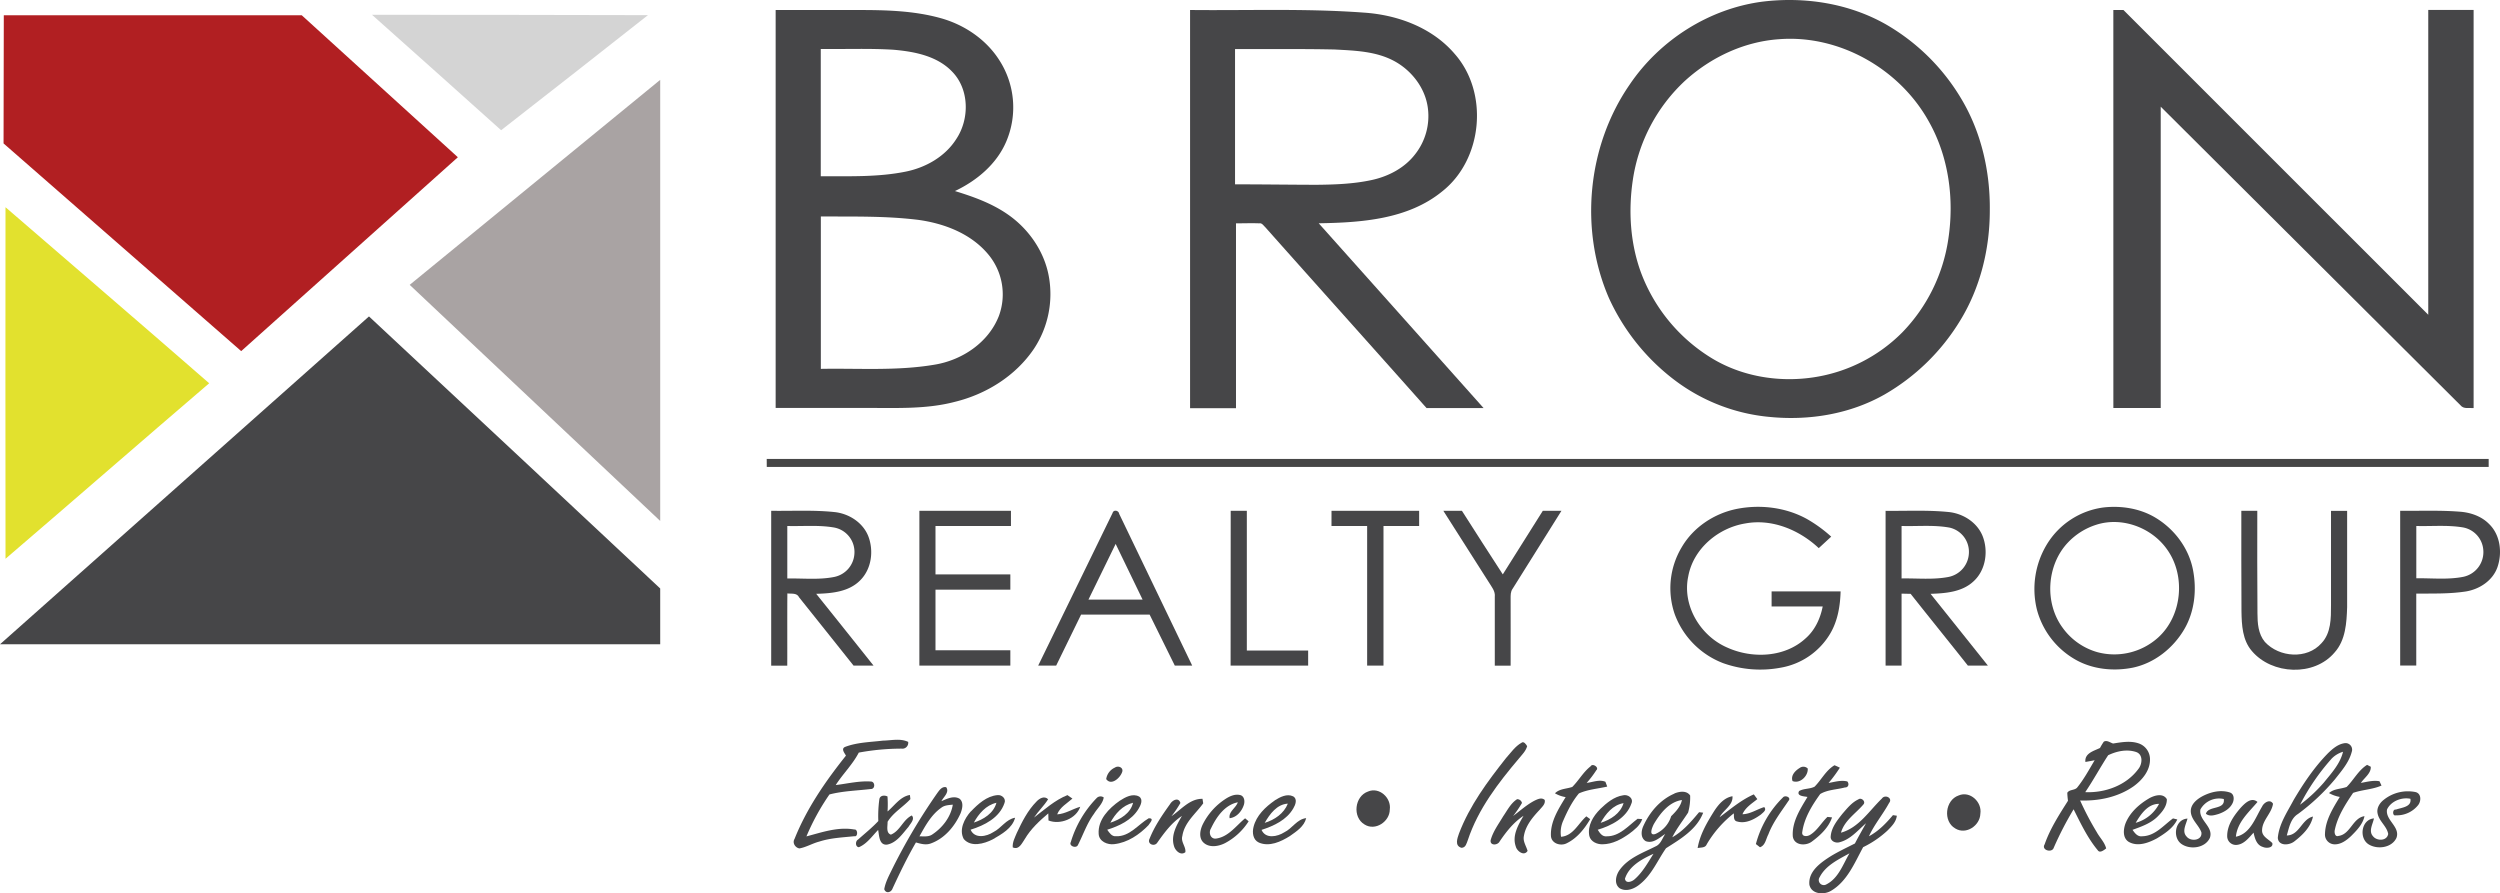 <svg xmlns="http://www.w3.org/2000/svg" viewBox="0 0 1223.1 437.04"><defs><style>.cls-1{fill:#464648;}.cls-2{fill:#b11f22;}.cls-3{fill:#d4d4d4;}.cls-4{fill:#a9a3a3;}.cls-5{fill:#e2e12e;}.cls-6{fill:#464646;}.cls-7{fill:#464647;}</style></defs><title>logo_color</title><g id="Layer_2" data-name="Layer 2"><g id="Layer_1-2" data-name="Layer 1"><g id="_464648ff" data-name="#464648ff"><path class="cls-1" d="M862.59.77c20.39-2.44,41.78.85,59.81,11a102.25,102.25,0,0,1,36.87,36.11c10,16.49,14.45,35.95,14.22,55.14,0,18.87-4.69,37.89-14.61,54A104.07,104.07,0,0,1,922,193c-16.88,9.6-36.85,12.86-56,11a90.62,90.62,0,0,1-46.82-18.12,104.92,104.92,0,0,1-32-40c-14.57-33.51-10.66-74.43,10.13-104.51,14.78-21.85,39-37.25,65.24-40.6m7.6,18.43c-17,1.23-33.12,8.85-45.65,20.2a82.71,82.71,0,0,0-25.66,48.7c-2.24,15.1-1.28,30.86,4,45.27a83.27,83.27,0,0,0,33.61,41.25c14.93,9.46,33.35,12.6,50.73,10a77.28,77.28,0,0,0,43.49-22,82.78,82.78,0,0,0,22.5-45.52c3-19.56.29-40.35-9.54-57.7C929.37,33.68,899.75,16.8,870.19,19.2Z"/><path class="cls-1" d="M379.48,4.9h40.6c13.39,0,27,.34,40,3.94C471.59,12,482.27,19.11,488.8,29.28a42.56,42.56,0,0,1,3.54,39.87c-4.69,11.12-14.44,19.25-25.15,24.32,9,2.75,18.07,6,25.88,11.45,10.11,7,17.72,17.87,20,30a48.5,48.5,0,0,1-7.25,35.76c-8.93,13.2-23.28,22.16-38.65,25.91-14.06,3.71-28.71,2.94-43.11,3H379.48q0-97.38,0-194.75M401.55,24q0,31.12,0,62.24c13.88-.07,27.92.5,41.59-2.28,9.84-2,19.3-7.36,24.75-16,6.48-9.78,6.38-24.22-2-32.85-7.37-7.76-18.51-9.88-28.73-10.77-11.84-.74-23.71-.23-35.57-.38m0,81.88q0,37.31,0,74.62c18.44-.34,37.07,1.07,55.35-2,13.6-2.13,26.66-10.78,31.76-23.89A30.52,30.52,0,0,0,483.11,124c-8.48-9.89-21.4-14.74-34-16.45C433.32,105.61,417.4,106,401.55,105.9Z"/><path class="cls-1" d="M582.24,4.89c28.28.3,56.62-.81,84.86,1.27,16.62,1.07,33.62,7.32,44.64,20.26,16.73,19,13.72,51.59-6.2,67.25-16.8,13.7-39.59,15.23-60.37,15.57q40.35,45.18,80.66,90.4c-9.3,0-18.61,0-27.91,0-26.27-29.58-52.69-59-79-88.6-.82-.72-1.51-2-2.8-1.77-3.81-.15-7.61,0-11.42,0q0,45.21,0,90.43H582.23q0-97.38,0-194.76m22,19.13q0,33.06,0,66.11c13.24,0,26.49.2,39.74.23,9-.09,18.15-.4,27-2.31,8.23-1.75,16.21-5.89,21.39-12.66a30.17,30.17,0,0,0,6.22-22.48c-1.24-10-8.16-18.81-17-23.37s-18.91-4.84-28.56-5.37C636.83,23.84,620.56,24.1,604.29,24Z"/><path class="cls-1" d="M1033.93,4.89l4.93,0Q1113.39,79.49,1188,154q0-74.58,0-149.15h22.19q0,97.39,0,194.79c-2.19-.2-4.86.62-6.42-1.36q-73.3-73-146.66-146.08,0,73.71,0,147.41c-7.73,0-15.45,0-23.17,0Q1034,102.25,1033.93,4.89Z"/><path class="cls-1" d="M180.52,154.81Q251.84,221.29,323,287.91v27.3q-161.54,0-323,0Q90.22,235,180.52,154.81Z"/><path class="cls-1" d="M849.9,248.94c11.5-2.22,23.87-.7,34.17,5a67.37,67.37,0,0,1,11.83,8.61l-6.09,5.62c-9.46-8.88-22.8-14.49-35.87-12.09-13.31,2.15-25.55,12.36-28,26-3,14.3,6.07,29.19,19.23,34.79,12.17,5.46,28,4.8,38.15-4.51,4.61-4,7.26-9.75,8.42-15.66-8.34,0-16.68,0-25,0,0-2.46,0-4.92,0-7.38H900.5c-.2,7.19-1.43,14.56-5.18,20.81a35.07,35.07,0,0,1-24.21,16.54A53.94,53.94,0,0,1,843,324.43a40.74,40.74,0,0,1-23.64-23.89,39,39,0,0,1,3.43-32.86C828.52,257.87,838.8,251.11,849.9,248.94Z"/><path class="cls-1" d="M1029.19,248.26c8.52-.94,17.45.42,24.93,4.76,9.47,5.52,16.72,15,18.8,25.9,1.86,9.68.79,20.18-4.21,28.8-5.42,9.33-14.61,16.7-25.28,18.93-9.67,1.92-20.2.79-28.74-4.35a39.85,39.85,0,0,1-18.19-24.21,42.19,42.19,0,0,1,4.83-31.63,38.27,38.27,0,0,1,27.86-18.2m-3.73,8.51a32.62,32.62,0,0,0-13.85,8.77c-10.3,11-11.45,29.35-2.54,41.51a31.56,31.56,0,0,0,17,12,32,32,0,0,0,29.8-7.16c11.74-10.65,13.54-30.16,4.41-43C1052.74,258.07,1038.08,252.64,1025.46,256.77Z"/><path class="cls-1" d="M377.3,249.9c10.27.15,20.58-.45,30.82.61,7.09.68,14,5.06,16.67,11.8,2.76,7.11,1.63,16-3.87,21.53-5.58,5.74-14,6.47-21.6,6.68q14.07,17.54,28.06,35.13H417.6q-13.32-16.75-26.69-33.46c-1.1-2.22-3.7-1.6-5.7-1.87-.09,11.78,0,23.56-.05,35.35q-3.93,0-7.86,0,0-37.87,0-75.75m7.88,7.43q0,12.84,0,25.67c7.69-.15,15.49.76,23.08-.78A12.32,12.32,0,0,0,418,271.07a12.15,12.15,0,0,0-10-13C400.52,256.78,392.8,257.54,385.18,257.33Z"/><path class="cls-1" d="M449.8,249.89q22.39,0,44.8,0,0,3.72,0,7.45H457.68q0,11.85,0,23.69,18.3,0,36.62,0v7.45q-18.32,0-36.62,0v29.67H494.3q0,3.73,0,7.5-22.26,0-44.51,0Q449.82,287.76,449.8,249.89Z"/><path class="cls-1" d="M544.25,251.13c.42-2,3.09-1.51,3.34.35q17.87,37.07,35.68,74.16h-8.51c-4.12-8.31-8.2-16.63-12.31-24.94q-16.77,0-33.55,0-6.09,12.46-12.18,24.94h-8.8q18.16-37.26,36.33-74.52m1.56,15q-6.64,13.62-13.3,27.23H559Q552.43,279.71,545.81,266.09Z"/><path class="cls-1" d="M602.11,249.89H610v68.37H640q0,3.69,0,7.39-19,0-37.94,0Q602.09,287.77,602.11,249.89Z"/><path class="cls-1" d="M651.43,249.89q21.43,0,42.87,0,0,3.72,0,7.45c-5.82,0-11.63,0-17.44,0q0,34.14,0,68.3l-8,0q0-34.15,0-68.31c-5.81,0-11.63,0-17.44,0Q651.42,253.61,651.43,249.89Z"/><path class="cls-1" d="M706.14,249.9h9.09c6.66,10.36,13.23,20.79,20,31.11q9.78-15.57,19.58-31.11h9.12C756,262.61,748,275.28,740.06,288c-1.08,1.45-1,3.29-1,5,.05,10.89,0,21.77,0,32.66h-7.75q0-16.81,0-33.64c.35-2.84-1.63-5-3-7.29C720.93,273.14,713.56,261.5,706.14,249.9Z"/><path class="cls-1" d="M922.54,249.92c10.18.11,20.41-.44,30.57.56,7.08.63,14,4.91,16.79,11.6,3,7.4,1.67,16.85-4.4,22.36-5.61,5.24-13.69,5.84-21,6.09q14.05,17.54,28.06,35.11c-3.28,0-6.54,0-9.8,0-9.29-11.74-18.72-23.36-28-35.11l-4.44-.1c0,11.74,0,23.48,0,35.22h-7.82q0-37.87,0-75.73m7.82,7.41q0,12.84,0,25.67c7.64-.14,15.4.73,23-.74A12.37,12.37,0,0,0,963.24,271a12.14,12.14,0,0,0-9.4-12.86C946.11,256.72,938.18,257.56,930.36,257.33Z"/><path class="cls-1" d="M1096.55,249.89h7.81c0,16.73-.08,33.46.08,50.18,0,4.82.37,10.11,3.64,14,7,7.59,20.6,8.63,27.68.61,4.73-5,4.66-12.19,4.66-18.59q0-23.07,0-46.15h7.89c0,15.69,0,31.38,0,47.06-.24,7.65-.73,16.18-6.11,22.18-10,11.92-30.66,10.92-40.48-.66-4.64-5.34-5-12.74-5.1-19.45C1096.5,282.64,1096.57,266.27,1096.55,249.89Z"/><path class="cls-1" d="M1174.23,249.89c9.64.12,19.29-.32,28.92.43,5.33.33,10.77,2.14,14.57,6,5.61,5.39,6.59,14.24,4.07,21.34-2.33,6.42-8.69,10.58-15.24,11.68-8.07,1.27-16.28,1-24.42,1.08,0,11.73,0,23.46,0,35.19h-7.87q0-37.87,0-75.76m7.89,7.44c0,8.54,0,17.08,0,25.62,7.68-.1,15.48.8,23.08-.73a12.34,12.34,0,0,0,9.68-13.32,12.1,12.1,0,0,0-9.85-10.81C1197.46,256.76,1189.74,257.55,1182.12,257.33Z"/><path class="cls-1" d="M413.37,365.45c5.9-2.29,12.39-2.36,18.62-3.11,4.06-.06,8.49-1.22,12.32.62a2.87,2.87,0,0,1-3.25,3.3,116.29,116.29,0,0,0-20.91,1.94c-3,5.82-7.78,10.4-11.28,15.88,5.7-.68,11.4-2.11,17.17-1.73,2.16,0,2.27,3.71,0,3.67-6.75.8-13.62.94-20.24,2.66a112.42,112.42,0,0,0-11.26,20.52c7.59-2,15.49-4.8,23.44-3.37,1.76-.27,1.85,3.76,0,3.28-5.75.6-11.61.83-17.16,2.63-3.32.86-6.31,2.72-9.69,3.34-2.07-.31-3.6-2.74-2.41-4.64,5.95-14.93,15.18-28.26,25.15-40.75C413.22,368.42,411.39,366.41,413.37,365.45Z"/><path class="cls-1" d="M1138.72,368.73c2.35-2.29,5-4.67,8.39-5.14a3.2,3.2,0,0,1,3.46,4.24c-1.33,5.17-5,9.33-8.21,13.42a103.77,103.77,0,0,1-18.12,17c-3.61,2.24-4.35,6.74-5.45,10.5,6.25-.11,7.25-8,12.82-9.26-1.09,5.12-5.05,9-9.05,12.1-2.43,2-7.79,2.5-8.16-1.62.57-6.84,4.65-12.73,7.78-18.65,4.73-8,10-15.87,16.54-22.57m1.77,2.69a106.49,106.49,0,0,0-15.22,22.28,76.46,76.46,0,0,0,11.63-10.83c3.72-4.6,8-9.2,9.4-15.09A12.71,12.71,0,0,0,1140.49,371.42Z"/><path class="cls-1" d="M897.51,374.39c.87.36,1.75.76,2.62,1.2a68.48,68.48,0,0,1-5.51,7.47c3-.51,6.12-1.52,9.18-.74,1,1.2.54,3-1.17,2.93-4,1.07-8.52,1.07-12.11,3.22-4,5.53-7.83,11.74-8.78,18.61-.4,2.34,2.39,2.28,3.81,1.39,3.57-2.17,5.54-6,8.52-8.81l2.24.24c-1.66,4.94-5.71,8.75-9.8,11.78-3,2.35-8.79,2-9.4-2.48-.48-7.14,3.67-13.43,7.18-19.3-1.5-.32-5.54-.35-4.09-2.89,2.31-1.34,5.22-.9,7.57-2.14C891.12,381.5,893.31,376.86,897.51,374.39Z"/><path class="cls-1" d="M545.46,375.53c1.72-1.17,4.49.09,3.46,2.39-1,2.76-5.32,6.63-7.72,3.23A7.32,7.32,0,0,1,545.46,375.53Z"/><path class="cls-1" d="M880.5,375.7a3,3,0,0,1,3.91.29c.32,3.61-3.82,7.63-7.43,6.13C876,379.37,878.35,377,880.5,375.7Z"/><path class="cls-1" d="M1148.08,385c3.47-3.46,5.74-8.15,10-10.8l1.79.92c.23,3.22-3.18,5.4-4.83,7.92,3-.53,6-1.37,9.09-.83l1,2.12c-4.4,1.94-9.36,2-13.9,3.58-3.75,5.56-7.55,11.41-8.94,18.07-.32,1.11,0,3.61,1.74,3,5.92-.73,7-8.88,12.78-9.67-.87,4-3.84,7-6.61,9.77-2.23,2.09-5,4.14-8.18,4a4.77,4.77,0,0,1-4.54-5.14c.18-6.68,3.89-12.51,7.24-18.05a16.76,16.76,0,0,1-5.27-1.88C1141.82,385.84,1145.18,386.06,1148.08,385Z"/><path class="cls-1" d="M458.77,387.71c1-1.37,2.22-3,4.15-2.57,1.73,2.47-1.32,4.75-2.35,6.84,2.71-1.17,6-2.87,8.87-1.22,2.13,1.72,1.39,4.88.53,7.1-2.84,6.39-7.78,12.32-14.5,14.76-2.42.95-5,.22-7.35-.46-4.23,7.26-7.87,14.84-11.41,22.45-.64,2-3.26,2.81-4.1.43.61-3.61,2.45-6.84,4-10.1a289.67,289.67,0,0,1,22.15-37.23m1.67,7.53c-4.86,3.44-7.76,8.83-10.59,13.92,2.16,0,4.53.38,6.41-1,4.94-3.32,8.93-8.51,9.9-14.49C464.18,393.87,462,393.94,460.44,395.24Z"/><path class="cls-1" d="M669.28,387.25c5.54-2.4,11.49,3.14,10.66,8.8,0,5.89-7.1,10.67-12.35,7.32C661.54,399.83,662.71,389.53,669.28,387.25Z"/><path class="cls-1" d="M505.87,400c5.23-4,10.21-8.53,16.36-11,.83.53,1.64,1.09,2.44,1.7-2.68,2.38-6.09,4.2-7.47,7.72,4.07-.24,7.46-2.64,11.3-3.72-2,5.89-9.88,8.95-15.54,6.71,0-.87-.06-2.6-.09-3.47-4.32,3.65-8.54,7.56-11.46,12.48-1.39,2-2.83,5.58-5.94,4.15-.22-2.54,1.08-4.84,2-7.1,2.56-5.47,5.35-11,9.64-15.34,1.43-1.54,3.83-2.94,5.67-1.11C510.8,394.21,508,396.8,505.87,400Z"/><path class="cls-1" d="M782.86,395.85c3.14-3,6.77-6.09,11.23-6.76,2.27-.57,5.25,1.4,4.07,4-2.44,7.1-9.74,10.81-16.49,12.86,1,1.58,2.18,3.46,4.38,3.21,6.27.06,10.54-5.1,15.12-8.58l2.28.16c-1.05,3.19-3.85,5.25-6.4,7.19-3.82,2.7-8.2,5.08-13,5.13-2.68.08-5.81-1.26-6.49-4.07-1-5,1.88-9.73,5.29-13.1m.26,6.68c4.81-1.52,9.68-4.54,11.2-9.64C789.08,393.8,785.57,398.15,783.12,402.53Z"/><path class="cls-1" d="M841.31,399.81c5.36-4,10.54-8.45,16.73-11.17l1.72,2.32c-2.69,2.18-5.85,4.08-7.28,7.4,3.87-.08,7.06-2.42,10.65-3.5,1.35,1.49-.63,2.66-1.53,3.57-3.28,2.41-7.48,4.69-11.65,3.49-2-.35-1.55-2.59-1.7-4A54.1,54.1,0,0,0,835,413.07c-.73,1.85-2.89,1.47-4.45,1.84,1.12-6.67,4.65-12.64,8.21-18.29,2.12-3.19,4.82-6.38,8.83-7.07C848,394,843.11,396.24,841.31,399.81Z"/><path class="cls-1" d="M958.25,389.17c5.58-2.41,11.55,3.26,10.62,8.94-.15,5.8-7,10.45-12.24,7.23C950.48,401.86,951.61,391.43,958.25,389.17Z"/><path class="cls-1" d="M920.71,390.66c1.57-2.18,5.47-.2,3.5,2.2-3,5.55-7.2,10.47-9.84,16.27,4.68-2.5,8.37-6.32,11.74-10.33l1.89.28c-.3,3-2.55,5.23-4.57,7.26a48.7,48.7,0,0,1-11.91,8.13c-4.19,7.71-7.8,16.71-15.71,21.35-3.52,2.11-9.6,1.71-10.59-3-.62-6.59,5.67-10.9,10.56-14,3.78-2.29,7.79-4.15,11.72-6.16,1.72-3.35,3.61-6.6,5.43-9.9-4,3.49-7.61,7.91-12.91,9.29-2,.62-4.69-.57-4.36-2.95.34-4.22,3.12-7.67,5.64-10.87,2.32-2.65,4.6-5.6,7.87-7.13,1.42-1.11,3.78,1,2.51,2.44-3.79,4.48-9.32,7.87-11,13.84,8.75-2.42,13.81-10.72,20-16.68m-15.84,26.77c-5.38,3-11.67,5.92-14.59,11.68a2.47,2.47,0,0,0,3.37,3.48C899.53,429.59,901.69,422.78,904.87,417.43Z"/><path class="cls-1" d="M572.42,393.43c1.07-1.91,4.21-3.62,5.08-.57a51.19,51.19,0,0,1-4.4,6.47c4.76-3.2,9-8.65,15.21-8.51.09.55.26,1.65.35,2.2-3.67,5.1-9.23,9.37-10.21,16-.87,2.82,1.84,5.26,1.48,7.9-2.31,1.87-5-.8-5.58-3.05-1.61-5.26,1.37-10.28,3.89-14.68-5,3.29-8.59,8.16-12,13-1.39,2.27-5.14.78-3.84-1.82C564.83,404.24,568.61,398.74,572.42,393.43Z"/><path class="cls-1" d="M742.22,391a2.38,2.38,0,0,1,2.39,1.85,57.11,57.11,0,0,1-4.33,6.37c3.43-2.57,6.63-5.49,10.44-7.49,1.54-.74,3.47-1.73,5-.38.48,2-1.3,3.41-2.42,4.79-3.44,3.66-6.92,7.75-7.75,12.87-.57,2.6,1.12,4.88,1.81,7.28-1.69,2.77-5.21.18-5.78-2.17-1.88-5.31,1.21-10.54,3.79-15-4.85,3.2-8.44,7.77-11.66,12.51-.95,2-4.85,2.22-4.42-.59,1.16-4.28,3.9-7.9,6.12-11.66C737.43,396.47,739.1,393,742.22,391Z"/></g><g id="_b11f22ff" data-name="#b11f22ff"><path class="cls-2" d="M1.86,7.47q72.89,0,145.77,0Q185.82,42.18,224,76.93L118,171.78Q59.83,121,1.74,70.17C1.75,49.27,1.85,28.37,1.86,7.47Z"/></g><g id="_d4d4d4ff" data-name="#d4d4d4ff"><path class="cls-3" d="M182,7.24q67.53,0,135,.17-35.83,28.26-71.83,56.3Q213.65,35.42,182,7.24Z"/></g><g id="_a9a3a3ff" data-name="#a9a3a3ff"><path class="cls-4" d="M200.44,139.36Q261.76,89.23,323,39.06q0,107.91,0,215.81Q261.72,197.13,200.44,139.36Z"/></g><g id="_e2e12eff" data-name="#e2e12eff"><path class="cls-5" d="M2.69,101.38c33.22,28.7,66.56,57.27,99.65,86.13C69.06,216,36,244.84,2.7,273.37Q2.61,187.37,2.69,101.38Z"/></g><g id="_464646ff" data-name="#464646ff"><path class="cls-6" d="M375.11,224.52q421.23,0,842.45,0c0,1,0,3,0,3.93q-421.21,0-842.43,0C375.1,227.14,375.11,225.83,375.11,224.52Z"/><path class="cls-6" d="M536.48,390.5a2.62,2.62,0,0,1,3.51-.35c-.52,3.16-3.18,5.35-4.76,8-3.43,4.63-5.25,10.14-7.84,15.22-.78,1.91-4.56.57-3.52-1.36A52.35,52.35,0,0,1,536.48,390.5Z"/><path class="cls-6" d="M872.26,390.17c1-1.36,4.32-.07,2.71,1.67-3.54,5.28-7.55,10.35-9.81,16.37-1.2,2.17-1.44,5.38-4.11,6.3l-2-1.57A49.78,49.78,0,0,1,872.26,390.17Z"/></g><g id="_464647ff" data-name="#464647ff"><path class="cls-7" d="M744.4,363.38c1.07-.91,2.27.83,2.74,1.68-.64,2.39-2.5,4.16-4,6-10.16,12-20,24.8-25,39.9-.63,1.57-1,3.8-3.14,3.82-3.45-1-2-4.64-1.2-7,5.19-13.65,14-25.51,23-36.89C739.19,368.25,741.24,365.14,744.4,363.38Z"/><path class="cls-7" d="M1029.22,362.89c1.53-.95,3.11.41,4.57.87,4.18-.65,8.6-1.48,12.72,0a8.21,8.21,0,0,1,5.34,7.21c.33,5.77-3.72,10.67-8.17,13.83-7.54,5.22-16.94,7.14-26,6.83a143.19,143.19,0,0,0,8.18,15.56c1.46,2.66,3.81,4.87,4.56,7.89-1,.77-3.06,2.48-4.1.92-5-6-8.35-13.14-11.83-20.06a162.51,162.51,0,0,0-9.72,18.82c-.83,2.67-6.22,1.19-4.45-1.67,2.66-7.65,7.12-14.52,11.42-21.32-.18-1.31-.29-2.61-.34-3.91,1.07-1.71,3.55-1.11,4.81-2.53,3.34-4.13,5.87-8.84,8.58-13.39q-2.28.45-4.53.84c-.45-4.31,4.15-5.38,7.15-6.85a28.31,28.31,0,0,1,1.81-3m2.14,6.62c-3.86,5.9-7.21,12.16-11.18,18,9.73.44,20.1-3.32,26-11.34,1.92-2.39,2.4-7-1-8.26C1040.61,366.38,1035.55,367.49,1031.36,369.51Z"/><path class="cls-7" d="M769.22,385c3.19-3.17,5.38-7.3,9-10.11.94-1.68,4.31.64,2.76,1.93a49.06,49.06,0,0,1-4.72,6.21c3-.35,6.25-1.8,9.17-.56.23.59.67,1.77.89,2.36-4.62,1.06-9.5,1.39-13.85,3.34-3.36,4-5.68,8.73-7.74,13.48a13.7,13.7,0,0,0-1,7.74c6-.5,8.38-6.54,12.37-10l1.88,1.37c-2.75,4.72-6.42,9.31-11.41,11.76-3,1.61-7.56.18-7.79-3.54-.34-7,3.7-13.24,7.2-19a14.9,14.9,0,0,1-5.23-1.87C763,385.83,766.36,386,769.22,385Z"/><path class="cls-7" d="M819.17,388.2c2.45-1,6-1.58,7.72,1a27.36,27.36,0,0,1-1,8.35c-2.6,4-5.6,7.79-7.75,12.09,5.29-3,9.27-7.67,13.12-12.28l2,.24c-3.13,8.21-11.11,12.91-18.17,17.38-4.1,5.85-6.88,12.82-12.57,17.44-2.68,2.32-6.8,4.13-10.15,2.13-2.89-2.2-1.78-6.52.07-9,4.25-5.88,11.37-8.33,17.6-11.49,2.49-1.1,3.25-4,4.68-6.08-2.81,1.82-5.94,4.91-9.55,3.55-2.62-1.56-2.3-5-1.17-7.44,3.05-6.74,8.24-12.84,15.14-15.81m-10,14.86c-.83,1.6-2.68,5.92.73,4.88a13.94,13.94,0,0,0,7.73-8.7c2.27-2.25,4.59-4.66,5.27-7.92-6.35.94-10.66,6.57-13.73,11.74M795,429.89c.32,2.52,3.25,1.53,4.55.43,4-3.4,6.6-8.19,9.4-12.6C803.36,420.26,797,423.63,795,429.89Z"/><path class="cls-7" d="M1077.61,389.5c4-2.08,8.89-3.23,13.28-1.8,2.2.67,2.25,3.42,1.41,5.16-1.3,2.81-4.18,4.45-7,5.41-2,.57-4.32,1.33-6.08-.15,1.12-4.11,9.54-1.68,8.75-7.2a10.42,10.42,0,0,0-11.44,5.09c-1,5.29,6.59,8.46,4.62,13.94-2.33,5-9.71,5.93-13.94,2.92-4.53-3.25-3.07-12.08,3-12.38-.66,2.8-2.88,6.28-.41,8.81,2.05,2.62,7.82,1.9,7.2-2.13-1.33-3.59-5-6.12-5.18-10.15C1071.71,393.49,1074.8,391,1077.61,389.5Z"/><path class="cls-7" d="M1166.28,391.26a18.85,18.85,0,0,1,15.44-3.76c2.94.67,2.89,4.41,1.33,6.39a13.32,13.32,0,0,1-10.9,5c-1.8.56-1.73-3.17,0-2.8,2.69-1,7.84-1.21,7.12-5.29-4.28-.91-9.55,1.17-11.44,5.23-.92,5.28,6.64,8.48,4.59,13.94-2.29,4.81-9.21,5.75-13.48,3.19-5-3-3.74-12.25,2.49-12.76-.53,2.77-2.76,6.19-.46,8.72,1.88,2.43,6.84,2.42,7.43-1.12-.67-3.79-4.4-6.14-5.16-9.9C1162.59,395.44,1164.21,392.84,1166.28,391.26Z"/><path class="cls-7" d="M434.23,397c3.43-2.87,6.23-7.3,10.93-8.06.07.5.19,1.51.25,2-3.54,3.86-8.41,6.57-11.17,11.12.08,2-.91,5.45,1.63,6.27,4.52-1.82,5.92-7.32,10.21-9.37,1.69,1.78-.71,4-1.61,5.56-2.93,3.38-5.76,7.79-10.44,8.69-4,.45-3.87-4.55-4.41-7.17-2.93,3-5.44,6.77-9.42,8.45-1.83-.17-1.77-3-.42-3.73,3.37-3,6.86-5.79,9.93-9.07a61,61,0,0,1,.49-10.56c.24-2,2.49-2.23,4-1.46A55.71,55.71,0,0,1,434.23,397Z"/><path class="cls-7" d="M475,397c3.51-3.66,7.71-7.52,13-8,2.09-.27,4.36,1.73,3.42,3.92-2.43,7.18-9.79,10.9-16.57,13,2,4.56,7.76,3.41,11.19,1.15,3.83-1.91,6.16-6.26,10.59-7-1.39,5.25-6.63,8.05-11,10.61-4.22,2.15-10.53,3.94-14.11-.18-2.49-4.57.31-10,3.45-13.54m1.36,5.52c4.79-1.54,9.77-4.55,11.17-9.73C482.39,393.9,478.8,398.12,476.39,402.54Z"/><path class="cls-7" d="M547.8,391.78c2.7-1.75,6.35-3.81,9.52-2.06,2.15,1.48.69,4.36-.36,6.1-3.33,5.47-9.4,8.27-15.27,10.12,1.08,1.47,2.19,3.39,4.34,3.18,6.67.23,10.77-5.76,16-8.81,3,0,.4,2.4-.17,3.43-4.45,4.61-10.23,8.53-16.73,9.25-3.23.43-7.41-1.25-7.62-5-.46-7,5-12.5,10.33-16.25m-4.6,10.76c4.75-1.56,9.88-4.53,11.1-9.76C549.19,394,545.6,398.11,543.2,402.54Z"/><path class="cls-7" d="M599.15,391.14c2.27-1.53,5.1-2.93,7.9-2.08,1.8.74,2,3,1.53,4.6-1,3.2-3.52,6.24-7,6.64-.61-3.23,3.11-5,4-7.79-6.42,1.29-10.51,7.27-13.13,12.81-1.27,2-.26,5.31,2.51,4.94,6.07-.83,9.77-6.28,14.2-9.91l1.72,1.46a30.69,30.69,0,0,1-11.43,10.62c-3.2,1.67-7.73,2.48-10.62-.18-2.43-2.27-1.75-6-.5-8.72A31.69,31.69,0,0,1,599.15,391.14Z"/><path class="cls-7" d="M623.63,391.6c2.59-1.63,6-3.46,9-2,2.27,1.24,1.16,4.15.12,5.87-3.28,5.72-9.54,8.59-15.55,10.54,2,4.56,7.74,3.35,11.14,1.18,3.9-1.86,6.16-6.42,10.7-6.93-1,4.13-4.79,6.5-8,8.79-4.38,2.74-10,5.38-15.14,3.17-2.91-1.31-3.34-4.9-2.62-7.65,1.36-5.59,5.81-9.76,10.36-12.94m-4.87,10.94c4.82-1.48,9.38-4.55,11.29-9.4C624.67,393.49,621.23,398.29,618.76,402.54Z"/><path class="cls-7" d="M1051.63,390.47c2.55-1.39,6.64-2.55,8.47.51.12,3.43-2.26,6.23-4.53,8.52-3.35,3.35-7.92,4.9-12.26,6.49,1.12,1.57,2.46,3.46,4.71,3.14,6.27-.08,10.44-5.32,15.1-8.73l2.1.51c-2,4.24-6.1,6.88-9.94,9.23-4.11,2.22-9.47,4.26-13.87,1.7-3-1.91-2.61-6.09-1.53-9,2.17-5.41,6.79-9.51,11.75-12.37m-6.76,12.08a18.33,18.33,0,0,0,11.44-9.27C1050.82,393.21,1047.36,398.33,1044.87,402.55Z"/><path class="cls-7" d="M1096.23,395.2c2.06-2.22,5.23-5.42,8.23-2.85-4.3,5.07-9.9,9.92-10.57,17,7.08-1.4,9.5-9.27,12.8-14.72.87-1.95,3.95-3.94,5.36-1.39-.69,4.69-5.19,8-5.35,12.81-.19,3.21,3.1,4.45,5,6.4.6,2.46-3,2.67-4.56,1.92-3.14-.88-4-4.23-4.6-7-2.32,2.52-4.71,5.78-8.44,6a4.26,4.26,0,0,1-4.47-4.31C1089.6,403.7,1092.88,399.07,1096.23,395.2Z"/></g></g></g></svg>